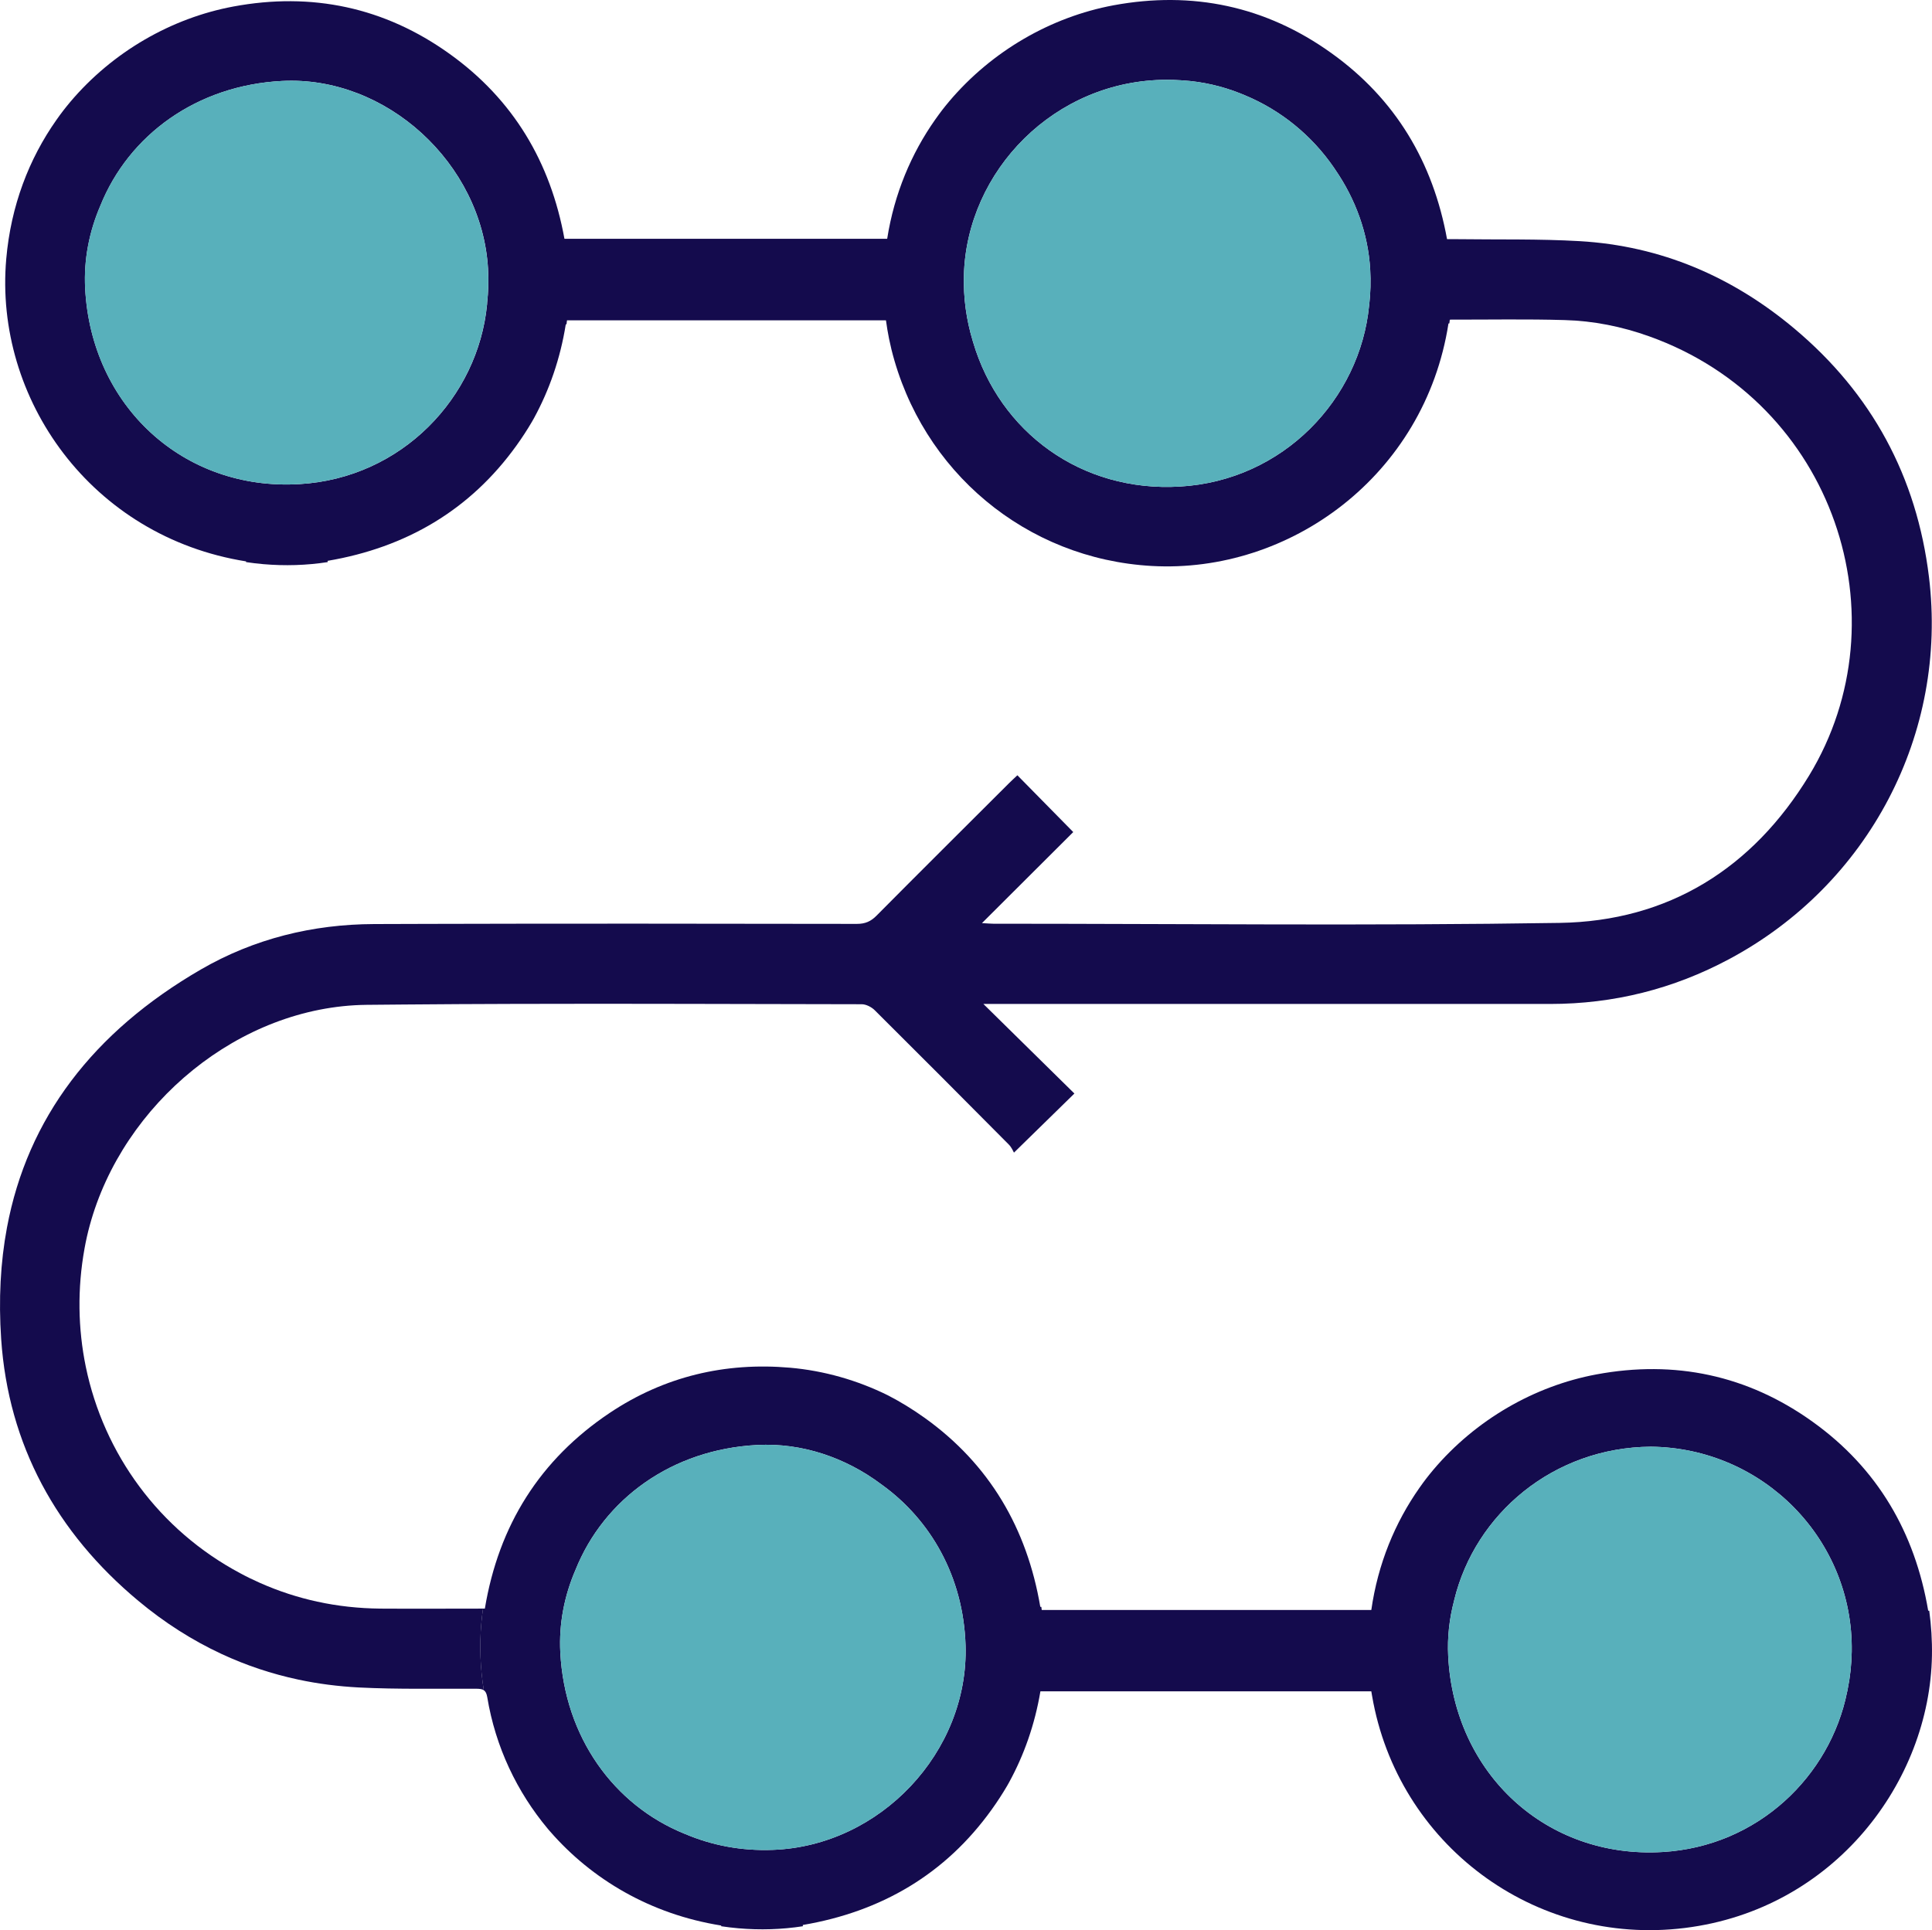 <?xml version="1.0" encoding="UTF-8"?> <svg xmlns="http://www.w3.org/2000/svg" id="Layer_1" viewBox="0 0 350.02 349.77"><defs><style> .cls-1 { fill: #140b4d; } .cls-2 { fill: #58b0bb; } </style></defs><rect class="cls-1" x="176.42" y="291.75" width="79.76" height="14.74"></rect><path class="cls-1" d="M160.96,58.05h-59.36c.7-4.78.68-9.72-.05-14.78h59.3l.11,14.78Z"></path><path class="cls-1" d="M262.02,43.34h1.96c7.41.1,14.83-.07,22.22.36,14.72.86,27.66,6.43,38.89,15.85,14.03,11.77,22.17,26.85,24.38,45,3.46,28.4-10.89,55.73-36.21,69.26-10.11,5.41-20.93,8.12-32.41,8.12h-102.69c5.71,5.62,11.15,10.97,16.49,16.23-3.71,3.63-7.12,6.97-10.95,10.71-.12-.2-.41-.94-.93-1.46-8.07-8.13-16.16-16.26-24.29-24.34-.58-.58-1.57-1.09-2.37-1.09-21.06-.02-42.11-.13-63.17-.06-6.59.02-13.17.05-19.76.11-2.26.02-4.52.04-6.78.06-22.95.25-44.14,17.87-50.15,40-.37,1.35-.68,2.73-.93,4.12-1.33,7.32-1.19,14.57.22,21.45,3.26,15.82,13.31,29.61,27.96,37.42,1.18.64,2.39,1.23,3.64,1.78,3.36,1.49,6.81,2.61,10.34,3.38,3.72.81,7.52,1.22,11.41,1.26,6.17.04,12.35,0,18.62,0-.13.86-.22,1.74-.3,2.62-.36,4.09-.2,8.18.44,12.16-.33-.22-.79-.25-1.36-.26-7.09-.04-14.2.13-21.3-.23-3.76-.2-7.41-.67-10.96-1.43-4.83-1.03-9.46-2.58-13.89-4.64-5.33-2.48-10.36-5.69-15.07-9.62-14.82-12.35-23.56-28.24-24.86-47.46-.48-7.15-.13-13.87,1.05-20.18,3.71-19.84,15.61-35.45,35.1-46.76,9.66-5.6,20.28-8.21,31.42-8.25,3.32-.02,6.64-.03,9.95-.03,25.84-.08,51.67-.03,77.51,0,1.5,0,2.53-.44,3.57-1.5,7.98-8.05,16.03-16.04,24.05-24.05.48-.48.98-.92,1.46-1.38,3.39,3.44,6.69,6.81,10.12,10.29-5.34,5.33-10.78,10.75-16.54,16.5,1,.05,1.52.11,2.05.11,34.19,0,68.41.39,102.6-.15,19.73-.3,34.97-9.87,45.21-26.71,17.33-28.52,4.6-67.57-28.97-79.58-4.97-1.78-10.1-2.81-15.33-2.95-6.85-.2-13.7-.07-20.55-.08-.24,0-.48.04-.71.07.65-4.65.61-9.46-.1-14.38h-.19l.11-.27Z"></path><path class="cls-1" d="M102.58,44h-.19c-.04-.25-.08-.49-.13-.73-2.52-13.87-9.26-25.24-20.81-33.51C69.67,1.31,56.47-1.46,42.28,1.18c-11.21,2.09-21.86,8.19-29.56,17.3-.23.28-.46.56-.69.84-.4.5-.79,1-1.17,1.52-.22.3-.44.6-.65.91C5.27,28.76,1.97,37.27,1.13,46.93c-2.22,25.34,15.41,50.34,43.45,54.8v.13c1.02.15,2.06.28,3.12.37,3.92.34,7.84.22,11.66-.37v-.23c14.2-2.41,25.82-9.19,34.24-20.94,1-1.39,1.92-2.81,2.76-4.24.13-.23.27-.46.39-.69,2.77-5.08,4.76-10.77,5.75-16.98h.13c.04-.24.07-.49.09-.73.61-4.55.55-9.25-.14-14.05ZM88.26,54.97c0,.07-.02.14-.02.22-1.62,16.76-15.38,31.46-34.01,32.54-21.02,1.23-37.71-14.18-38.8-35.48-.27-5.2.74-10.29,2.74-14.94,5.17-12.88,17.51-21.85,32.93-22.64,18.89-.98,36.21,14.95,37.32,34.01.13,2.11.06,4.21-.17,6.29h0Z"></path><path class="cls-2" d="M88.25,54.97h0c0,.07-.02.14-.02.22-1.62,16.76-15.38,31.46-34.01,32.54-21.02,1.23-37.71-14.18-38.8-35.48-.27-5.2.74-10.29,2.74-14.94,5.17-12.88,17.51-21.85,32.93-22.64,18.89-.98,36.21,14.95,37.32,34.01.13,2.11.06,4.21-.17,6.29Z"></path><path class="cls-1" d="M262.48,44.11h-.18c-.04-.26-.09-.52-.14-.77-2.54-13.96-9.33-25.4-20.96-33.72C229.33,1.1,216.02-1.68,201.73.96c-11.3,2.11-22.03,8.26-29.78,17.43-.24.29-.46.56-.7.85-.41.51-.8,1.02-1.18,1.54-.23.31-.44.61-.66.92-4.31,6.13-7.39,13.39-8.68,21.57-.2,1.25-.36,2.51-.47,3.8-.32,3.69-.23,7.37.25,10.98.15,1.12.34,2.24.56,3.34.14.65.28,1.29.43,1.92,5.49,22.13,24.4,37.97,47.15,39.25,25.01,1.41,49.47-16.35,53.77-43.94.05,0,.11,0,.16-.02.03-.22.06-.45.08-.67.56-4.48.5-9.1-.18-13.82ZM248.07,55.17h-.01c0,.07-.02.14-.02.21-1.64,16.89-15.5,31.7-34.27,32.79-17.88,1.06-32.66-9.85-37.48-26.19-.04-.1-.06-.21-.09-.31-1.12-3.71-1.68-7.67-1.57-11.79.51-18.91,16.42-35.39,36.75-35.42.88,0,1.75.03,2.61.09.1,0,.2.02.3.02,3.61.23,7.11,1.04,10.43,2.36.26.1.52.21.78.32,6.57,2.72,12.17,7.31,16.16,13.12.09.14.19.27.28.42,3.62,5.27,5.92,11.48,6.3,18.05.13,2.13.06,4.24-.17,6.33Z"></path><path class="cls-2" d="M248.07,55.17h-.01c0,.07-.02.14-.02.21-1.64,16.89-15.5,31.7-34.27,32.79-17.88,1.06-32.66-9.85-37.48-26.19-.04-.1-.06-.21-.09-.31-1.12-3.71-1.68-7.67-1.57-11.79.51-18.91,16.42-35.39,36.75-35.42.88,0,1.75.03,2.61.09.1,0,.2.02.3.02,3.61.23,7.11,1.04,10.43,2.36.26.1.52.21.78.32,6.57,2.72,12.17,7.31,16.16,13.12.09.14.19.27.28.42,3.62,5.27,5.92,11.48,6.3,18.05.13,2.13.06,4.24-.17,6.33Z"></path><path class="cls-1" d="M188.73,291.75c-.02-.18-.04-.37-.07-.55v-.02h-.19c-2.41-14.2-9.19-25.82-20.94-34.24-2.17-1.55-4.39-2.91-6.65-4.08-5.6-2.77-11.62-4.47-17.72-5.01-11.78-1.03-22.8,1.57-32.69,8.18-12.65,8.47-20.12,20.37-22.63,35.47h-.34c-.13.86-.22,1.74-.3,2.62-.36,4.09-.2,8.18.44,12.16.31.2.51.57.63,1.24,1.49,9.07,5.41,17.23,10.99,23.9.13.15.25.3.39.45,7.56,8.69,18.2,15.02,31.01,17.06v.13c1.02.15,2.06.28,3.13.37,3.91.34,7.83.22,11.66-.37v-.23c14.2-2.41,25.82-9.19,34.23-20.94,1-1.39,1.92-2.81,2.76-4.24.13-.23.27-.46.39-.69,2.7-4.94,4.65-10.46,5.66-16.47.04-.17.06-.34.09-.51h.13c.66-4.61.67-9.36.02-14.23ZM140.01,335.22h.01c-5.75.22-11.11-.84-15.89-2.88-.05-.02-.11-.04-.16-.06-12.78-5.2-21.67-17.5-22.46-32.85-.27-5.2.74-10.29,2.75-14.94,5.16-12.88,17.5-21.85,32.92-22.64,8.16-.42,16.02,2.3,22.42,7.08.11.08.21.15.3.22,8.67,6.3,14.64,16.52,15.03,28.99.6,19.33-15.46,36.38-34.92,37.08Z"></path><path class="cls-2" d="M140.01,335.22h.01c-5.75.22-11.11-.84-15.89-2.88-.05-.02-.11-.04-.16-.06-12.78-5.2-21.67-17.5-22.46-32.85-.27-5.2.74-10.29,2.75-14.94,5.16-12.88,17.5-21.85,32.92-22.64,8.16-.42,16.02,2.3,22.42,7.08.11.08.21.15.3.22,8.67,6.3,14.64,16.52,15.03,28.99.6,19.33-15.46,36.38-34.92,37.08Z"></path><path class="cls-1" d="M349.52,291.88h-.19c-2.41-14.2-9.19-25.82-20.94-34.24-11.78-8.45-24.98-11.22-39.17-8.58-11.21,2.09-21.86,8.19-29.56,17.3-.23.28-.46.56-.69.84-.4.5-.79,1-1.17,1.52-.22.3-.44.6-.65.91-4.4,6.26-7.51,13.72-8.71,22.12-.15,1.01-.27,2.03-.36,3.06-.33,3.81-.22,7.6.31,11.33.01.12.03.23.05.35.04.28.09.56.14.83,4.61,26.84,29.38,45.44,56.67,42.05,27.15-3.37,44.38-26.62,44.76-49.35.05-2.76-.13-5.48-.49-8.14ZM334.74,306.13h0c-.03.16-.05.31-.1.47-3.06,15.25-16.16,28.01-33.47,29.01-21.02,1.23-37.71-14.18-38.8-35.48-.18-3.43.21-6.81,1.06-10.04,0-.06.03-.13.04-.18,3.8-15.59,17.96-27.61,35.6-27.75,20.4.2,36.73,16.86,36.41,37.14-.04,2.34-.29,4.63-.74,6.83Z"></path><path class="cls-2" d="M335.48,299.3c-.04,2.34-.29,4.63-.74,6.83h0c-.03.16-.05.31-.1.47-3.06,15.25-16.16,28.01-33.47,29.01-21.02,1.23-37.71-14.18-38.8-35.48-.18-3.43.21-6.81,1.06-10.04,0-.06.03-.13.04-.18,3.8-15.59,17.96-27.61,35.6-27.75,20.4.2,36.73,16.86,36.41,37.14Z"></path></svg> 